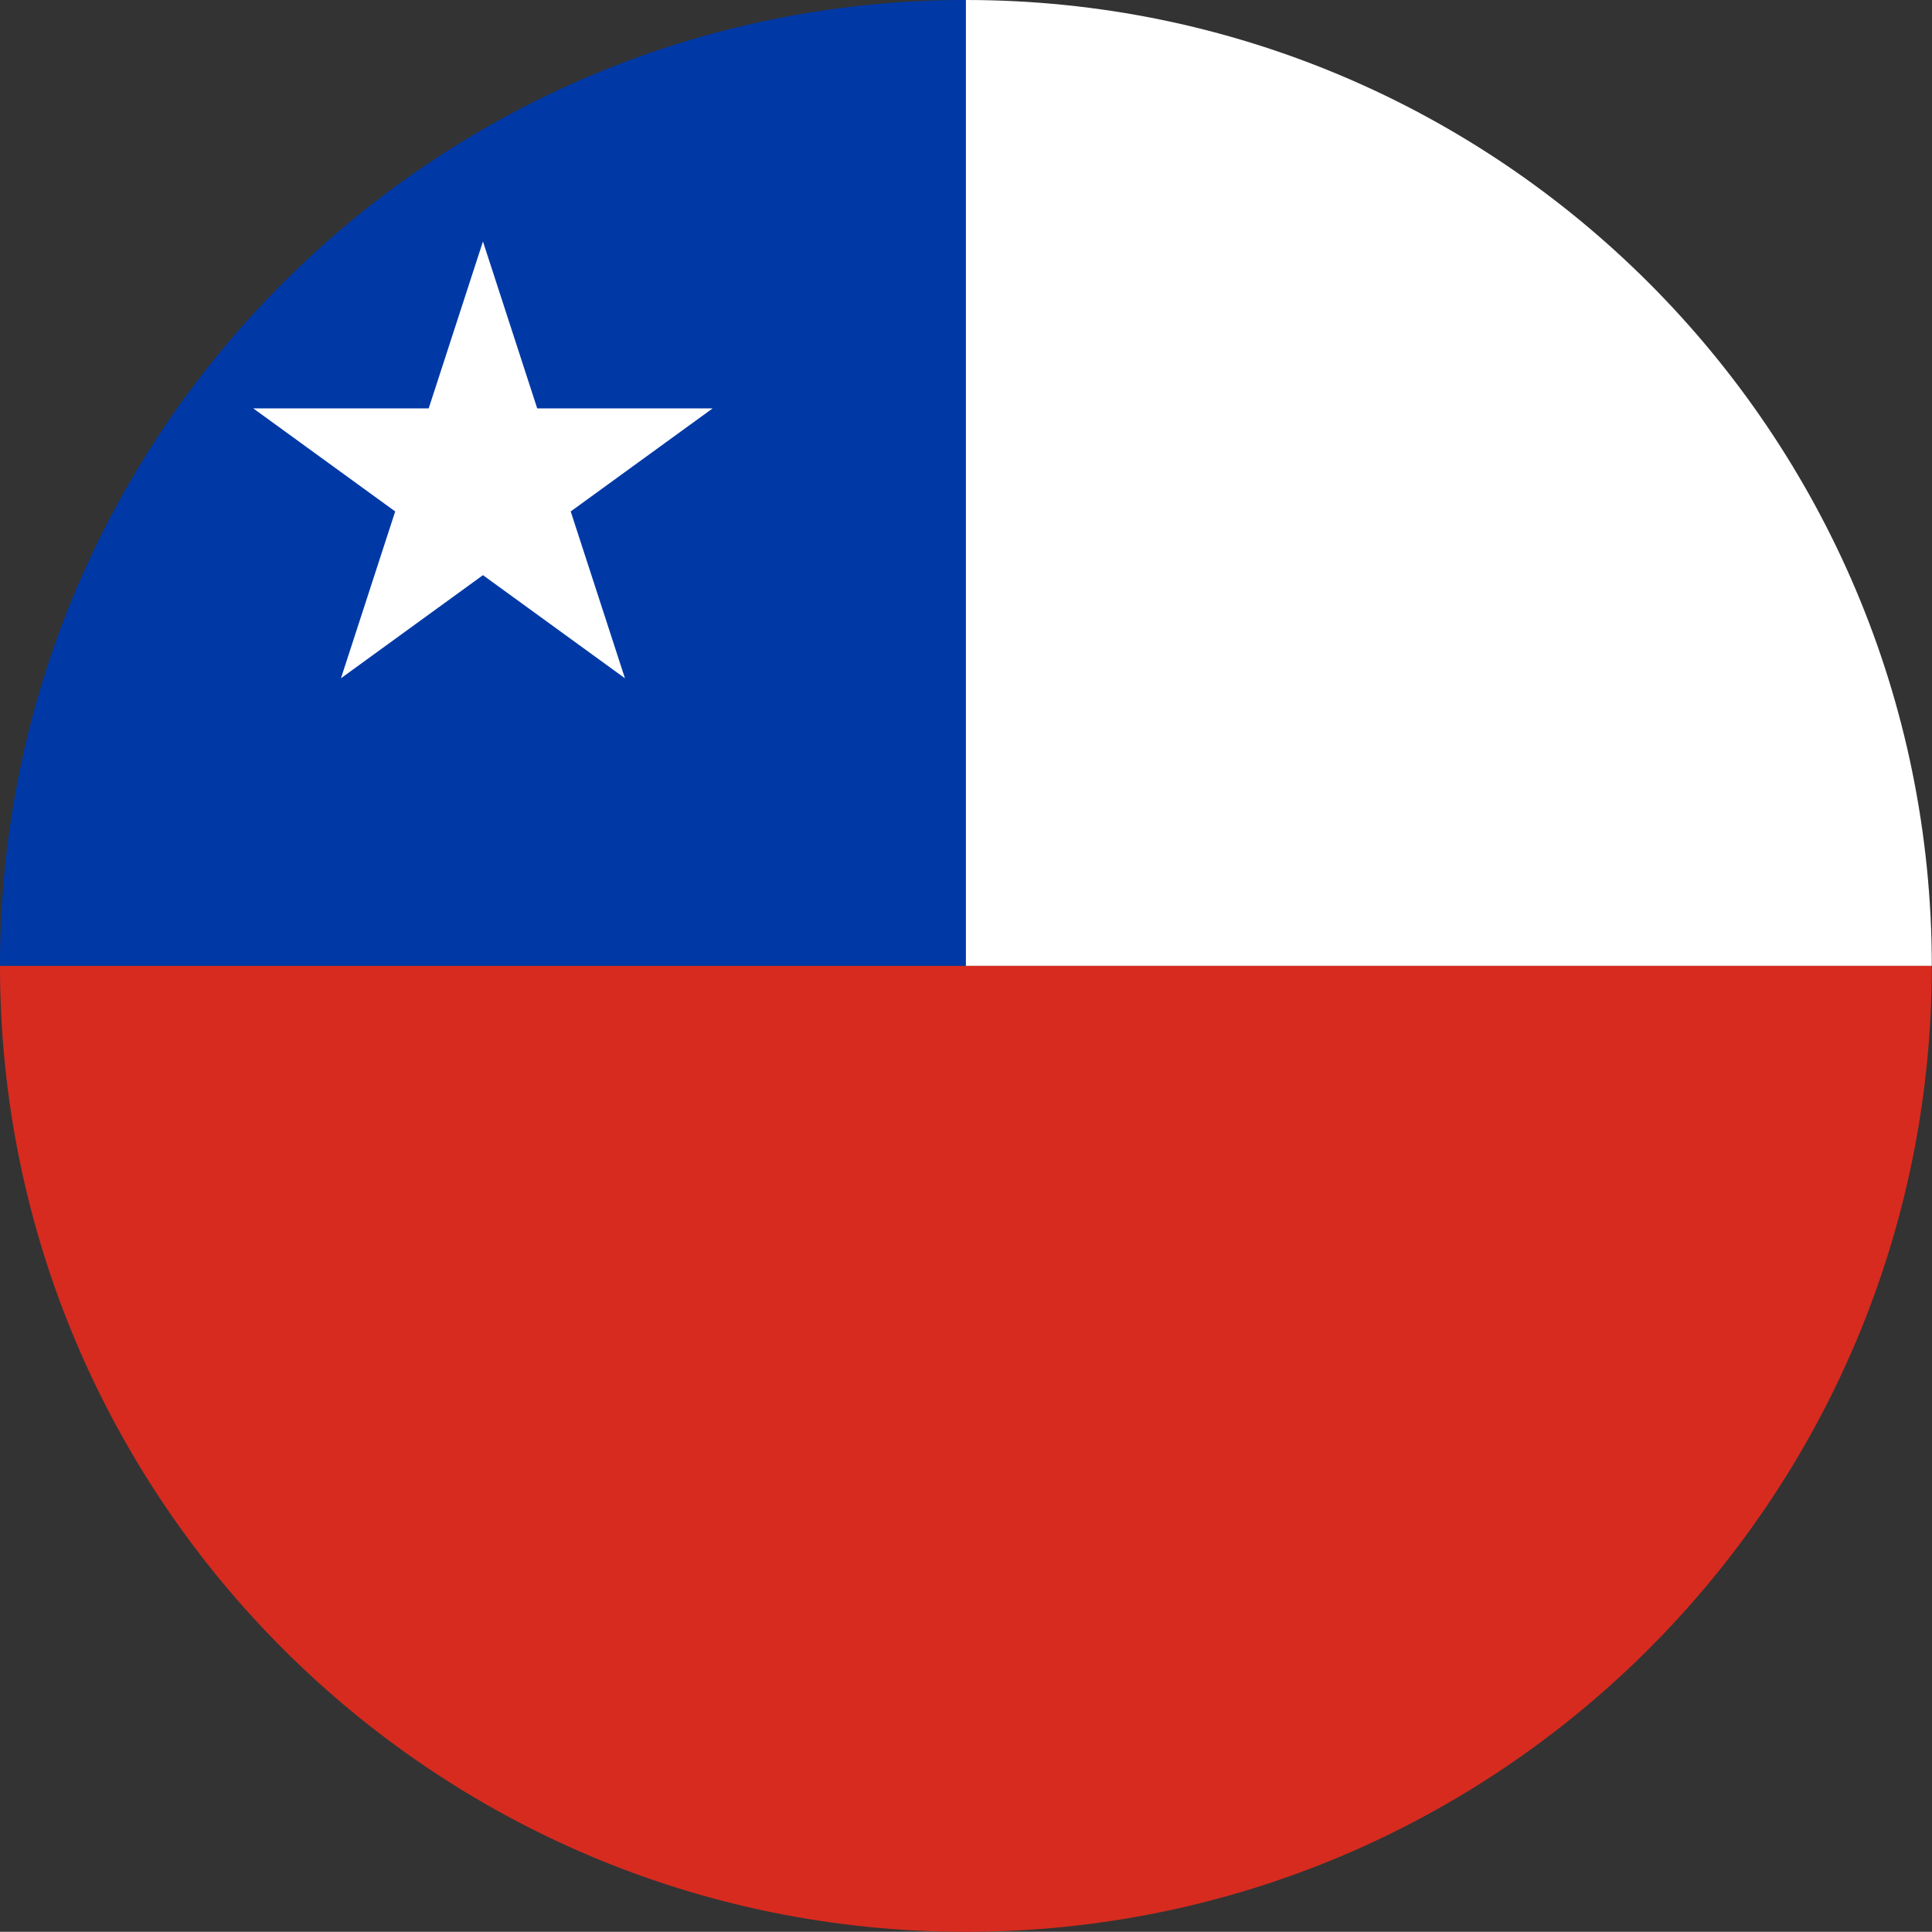 <svg xmlns="http://www.w3.org/2000/svg" xmlns:xlink="http://www.w3.org/1999/xlink" id="Layer_1" x="0px" y="0px" viewBox="0 0 1000.1 1000" style="enable-background:new 0 0 1000.1 1000;" xml:space="preserve">
<rect x="0" y="0" width="1000.1" height="1000" fill="#333333" stroke="none"/>
<style type="text/css">
	.st0{fill:#0039A6;}
	.st1{fill:#FFFFFF;}
	.st2{fill:#D72B1F;}
</style>
<g>
	<g>
		<g>
			<g>
				<path class="st0" d="M0,500h500V0C223.9,0,0,223.9,0,500z"></path>
			</g>
			<path class="st1" d="M500,0v500h500C1000,223.9,776.1,0,500,0z"></path>
		</g>
		<path class="st2" d="M1000,500H0c0,276.1,223.9,500,500,500S1000,776.1,1000,500z"></path>
	</g>
	<path class="st1" d="M368.9,211.4L176.5,351.1L250,125l73.5,226.1L131.1,211.4"></path>
</g>
</svg>